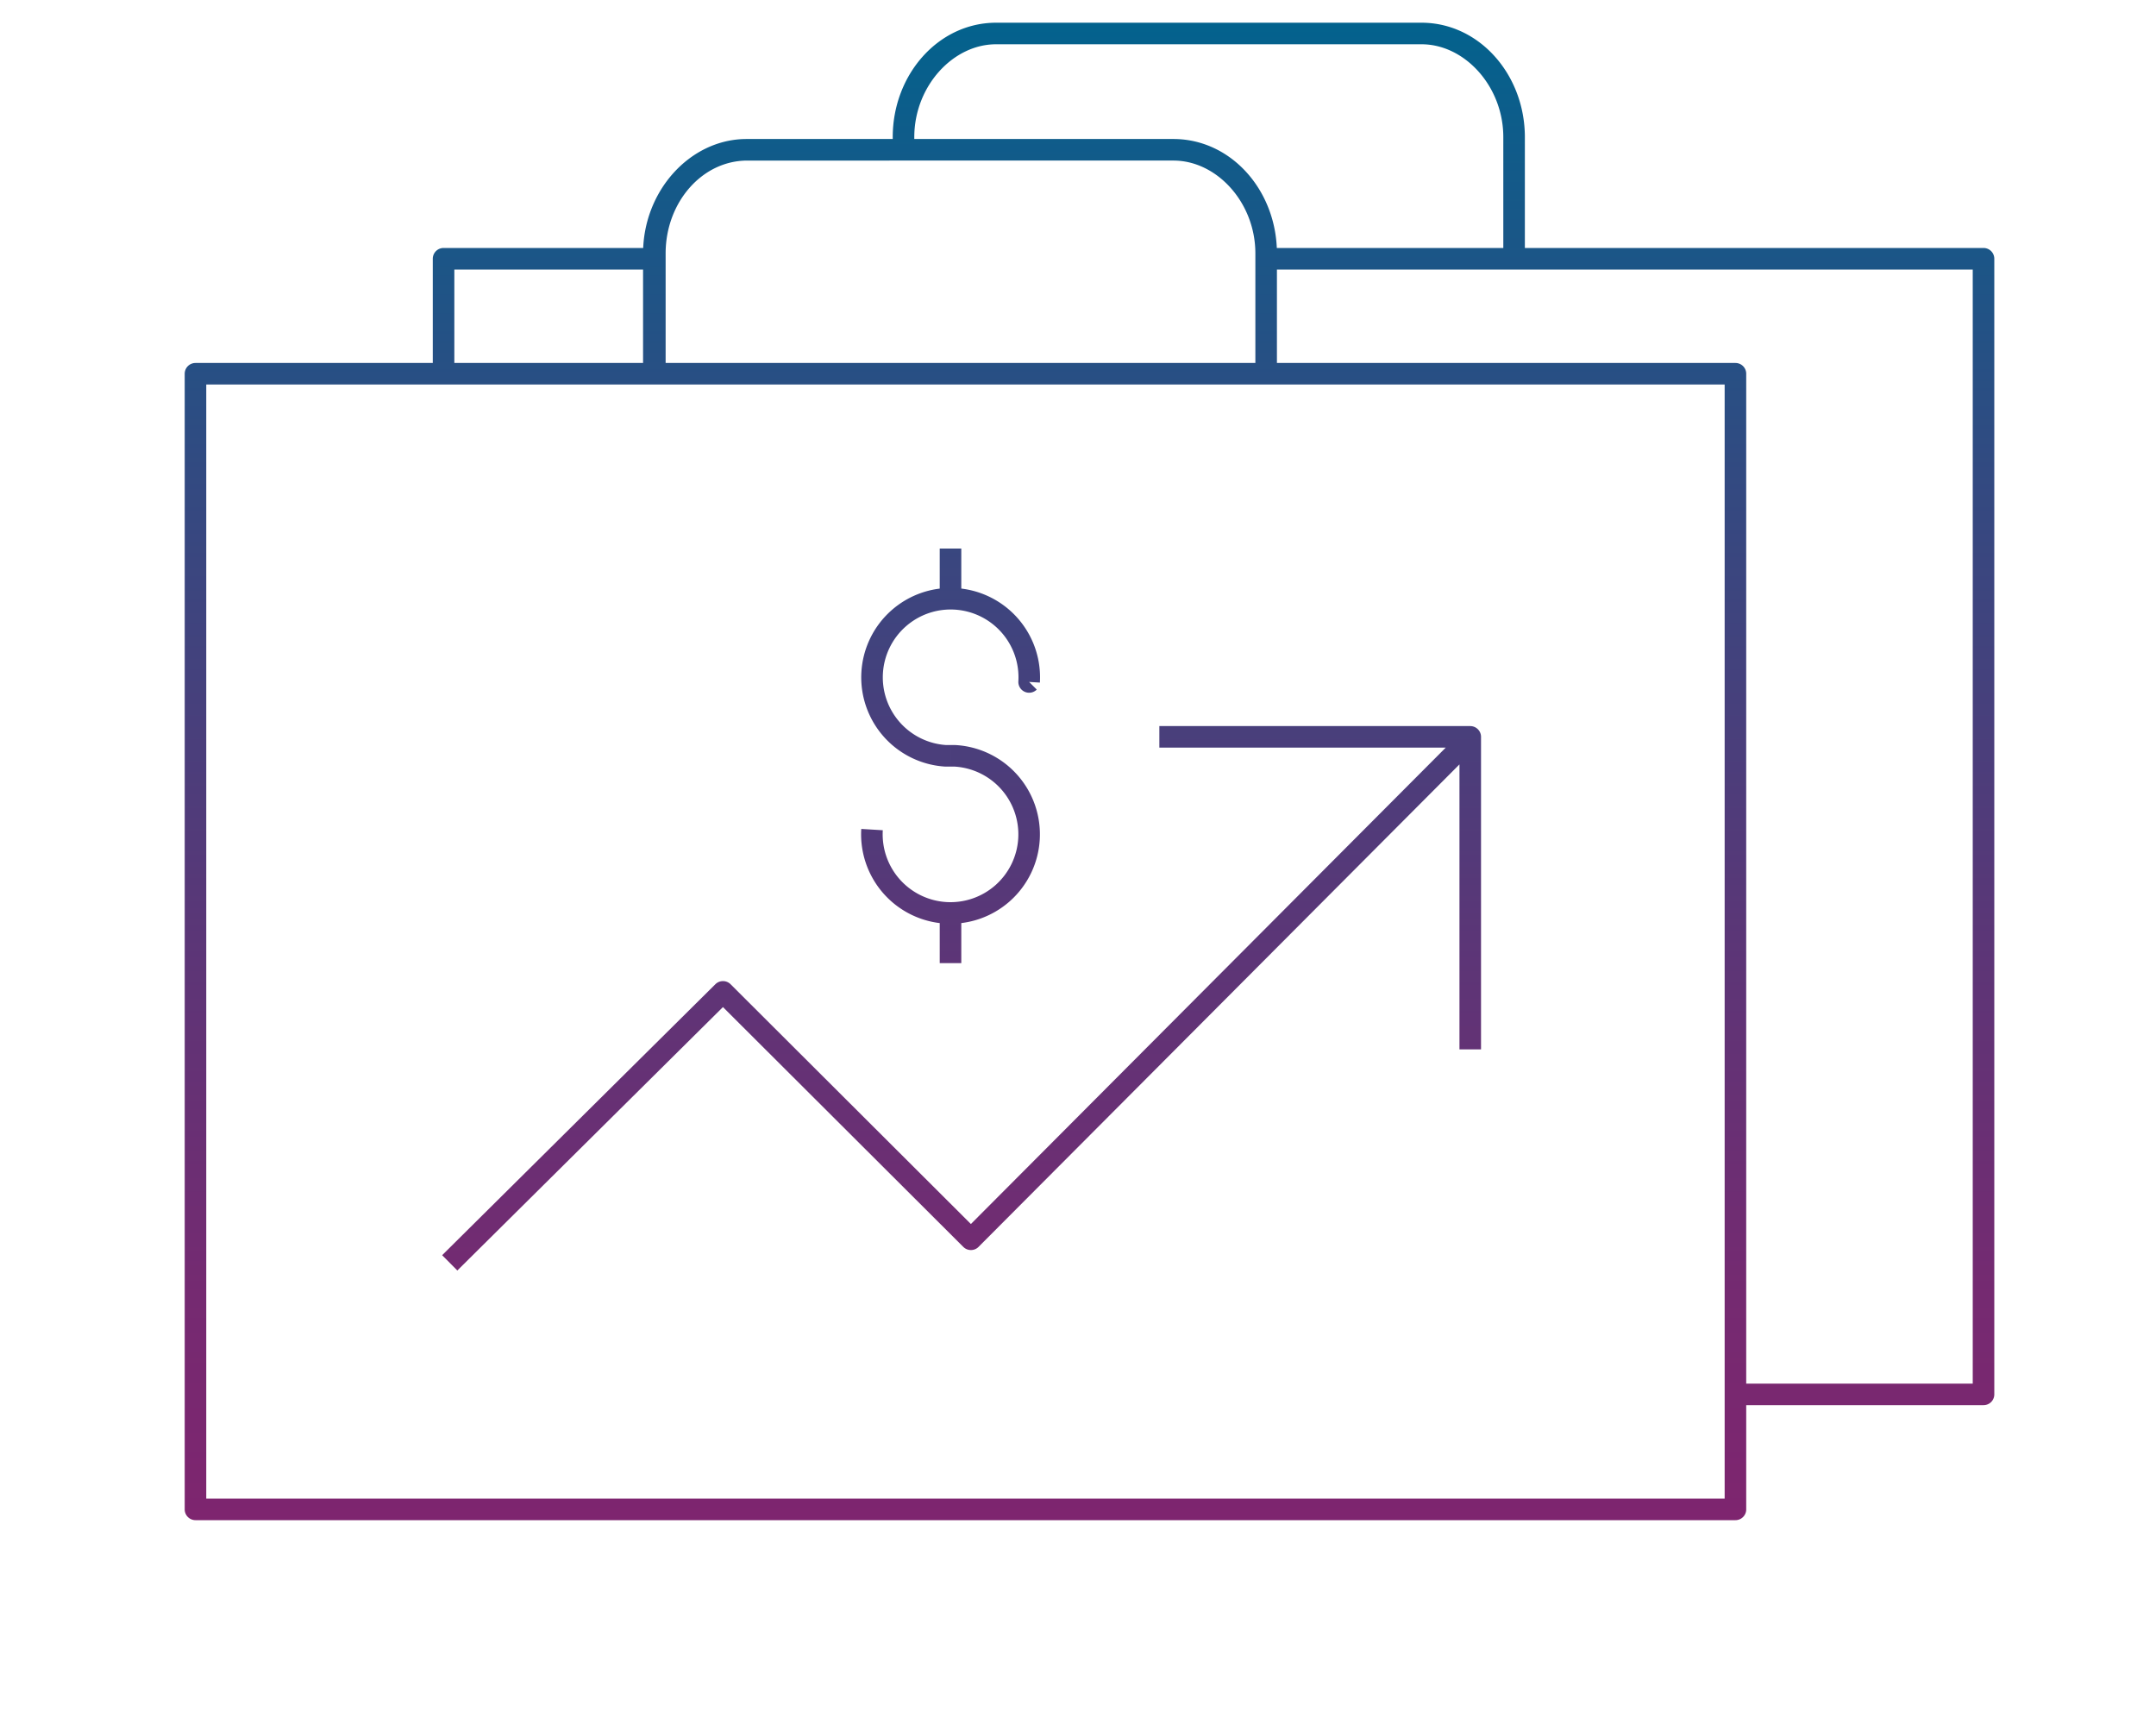 <svg id="Layer_1" data-name="Layer 1" xmlns="http://www.w3.org/2000/svg" xmlns:xlink="http://www.w3.org/1999/xlink" width="150" height="120" viewBox="0 0 150 120"><defs><style>.cls-1{fill:none;stroke-linejoin:round;stroke-width:1.5px;stroke:url(#linear-gradient);}</style><linearGradient id="linear-gradient" x1="75.8" y1="-549.58" x2="75.8" y2="-653.75" gradientTransform="matrix(1, 0, 0, -1, 0, -548)" gradientUnits="userSpaceOnUse"><stop offset="0" stop-color="#03628d"/><stop offset="0.3" stop-color="#324a81"/><stop offset="0.61" stop-color="#5b3677"/><stop offset="0.85" stop-color="#752a71"/><stop offset="1" stop-color="#7e256f"/></linearGradient></defs><title>Artboard 1</title><g id="Artboard_2" data-name="Artboard 2"><path class="cls-1" d="M45.49,25.49V17.63c0-3.94,2.95-7.21,6.45-7.21h29.7c3.61,0,6.45,3.27,6.45,7.21v7.75h0V17.63c0-3.94-3-7.21-6.45-7.21H52c-3.6,0-6.44,3.27-6.44,7.21v7.86ZM120.74,105H13.6V26H120.74ZM62.86,10.42h0V9.54c0-3.93,3-7.21,6.44-7.21H98.9c3.6,0,6.44,3.28,6.44,7.21V17.3h0V9.54c0-3.93-3-7.21-6.44-7.21H69.3c-3.6,0-6.44,3.28-6.44,7.21m-32,16V18H45.49m42.6,0H138V97H120.74M102.29,73V51.26H80.66M31.29,87.85h0L50.3,69,67.55,86.21l34.84-34.95h0M66.13,67V62.84m0-20.53V38.16M60.67,57.71a5.47,5.47,0,1,0,5.79-5.13h-.33m5.47-5.14a5.47,5.47,0,1,0-5.79,5.14h.32"/></g></svg>